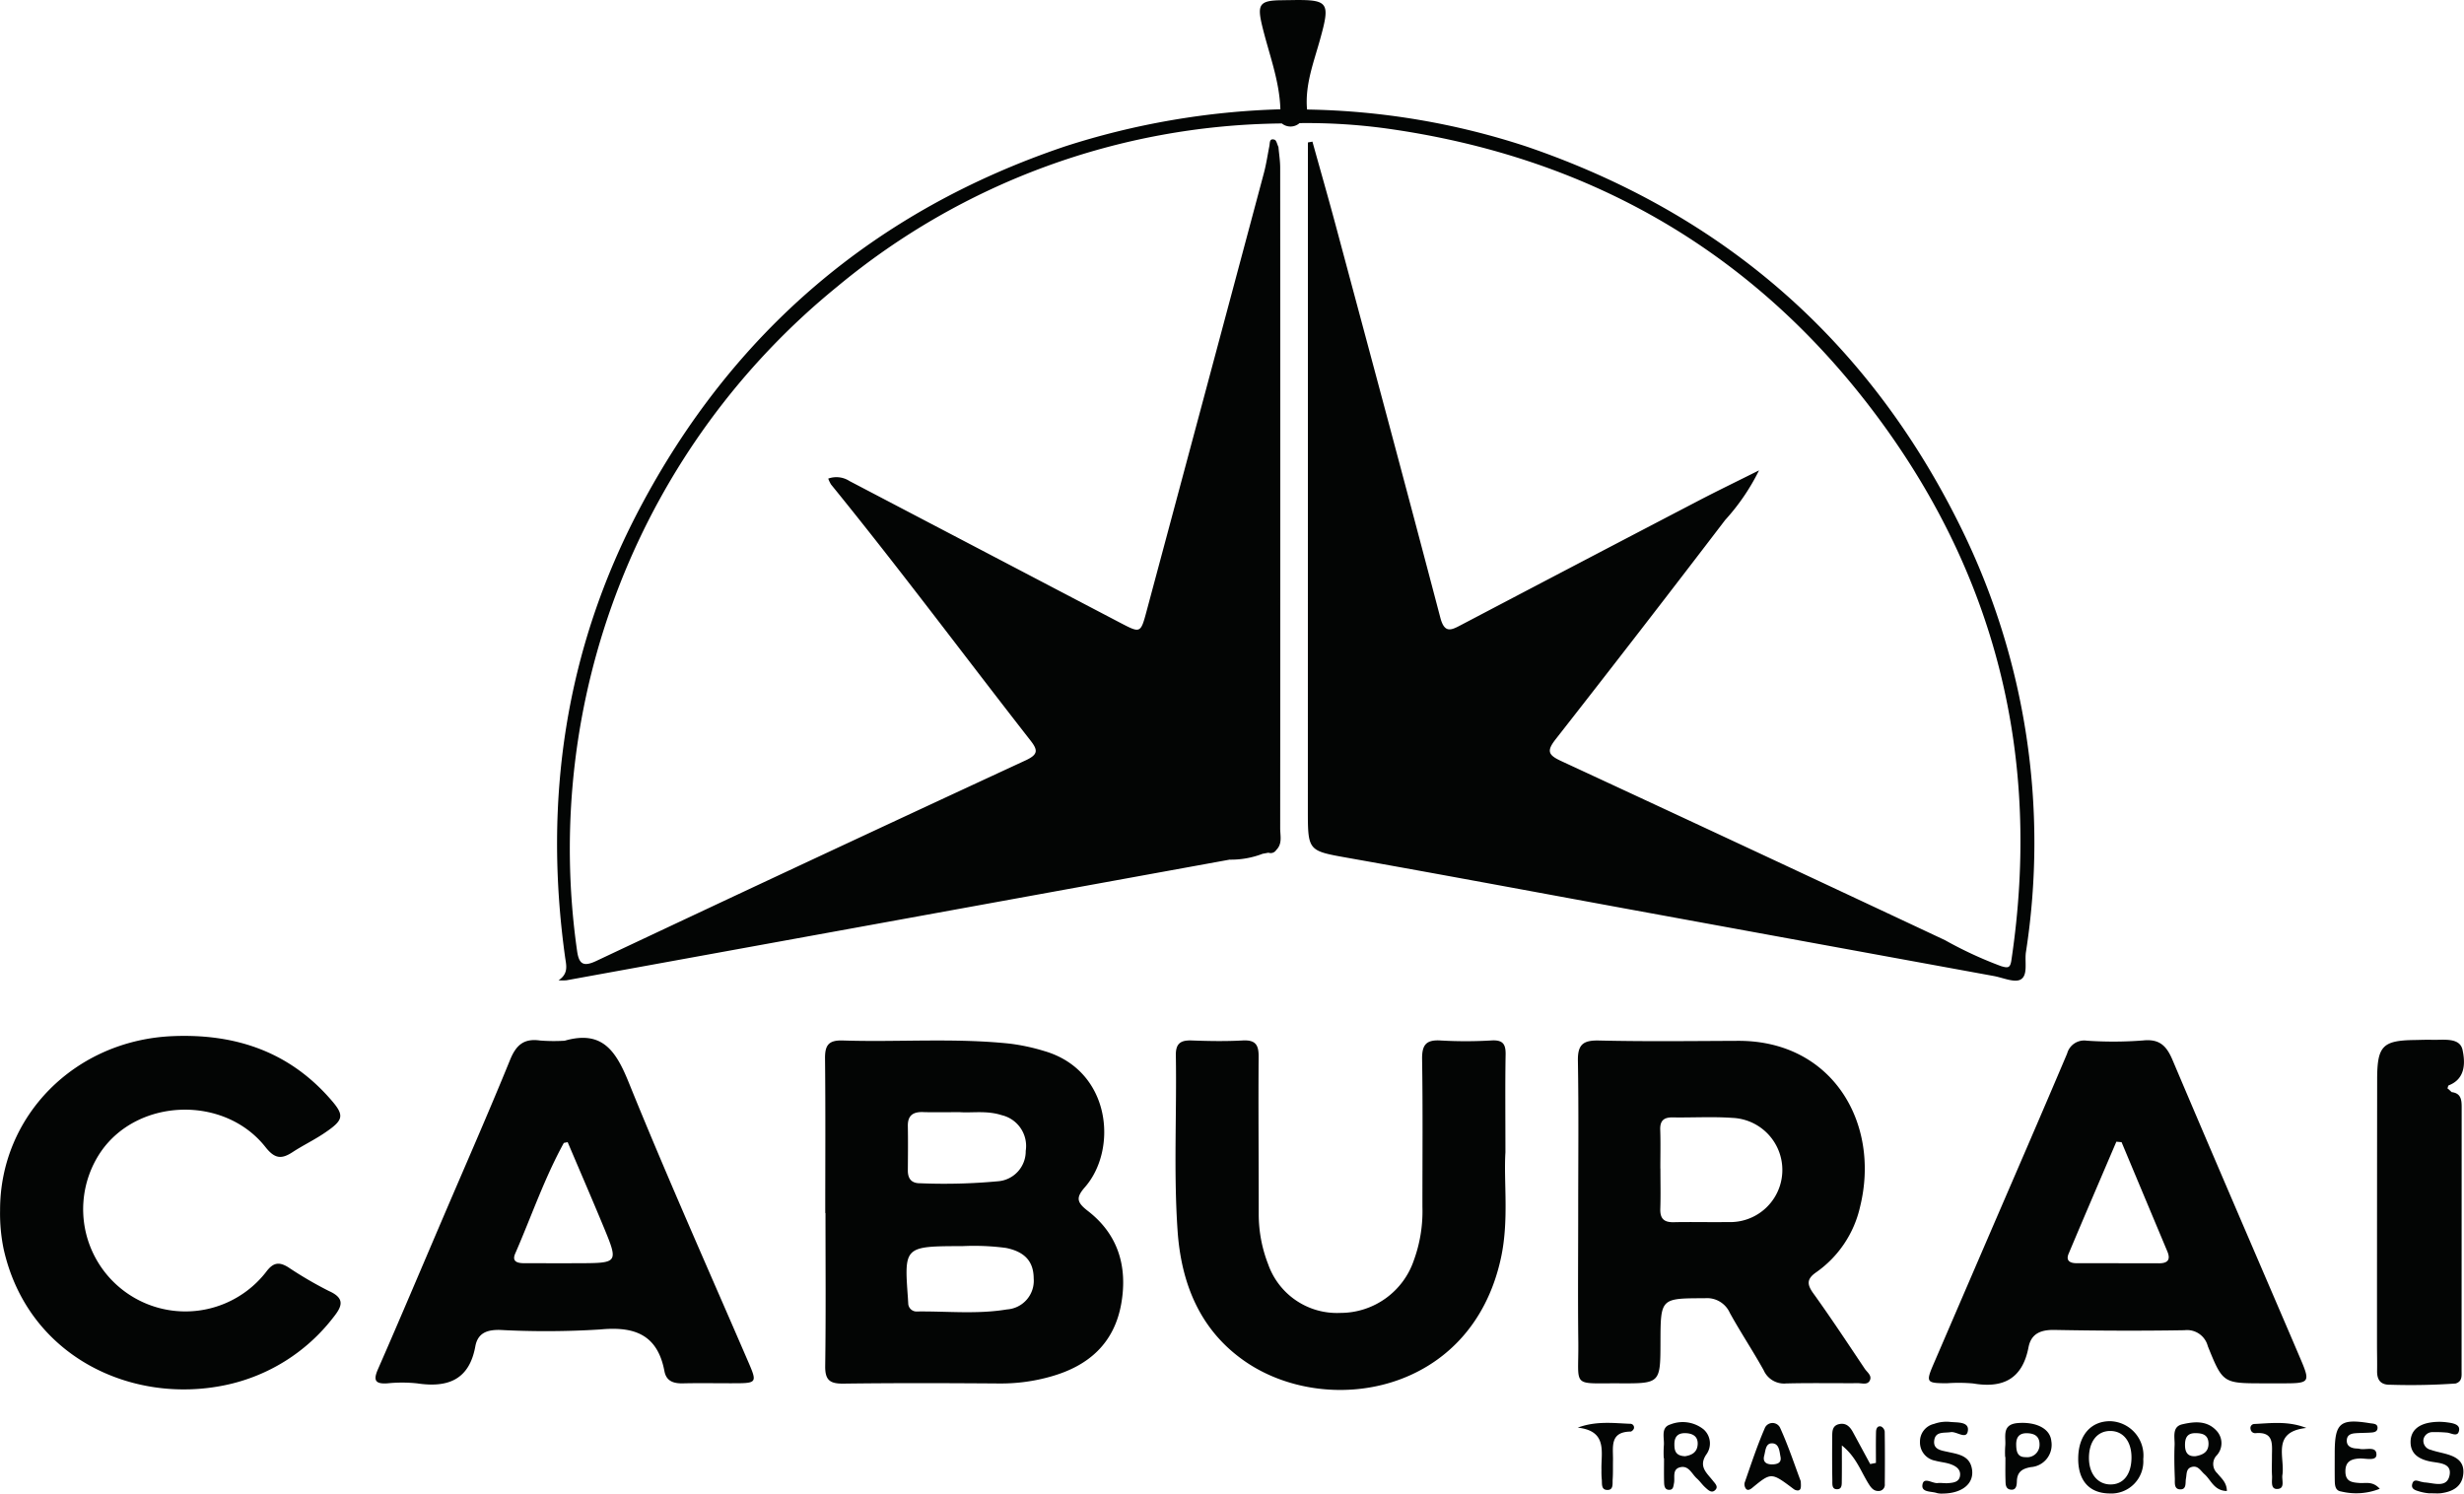 <svg xmlns="http://www.w3.org/2000/svg" width="263.93" height="160" viewBox="0 0 263.93 160">
  <g id="caburai" transform="translate(-1119.213 -4794)">
    <path id="Caminho_4919" data-name="Caminho 4919" d="M1236.842,4899.018a6.466,6.466,0,0,0,.834,0q35.524-6.459,71.047-12.928a9.4,9.4,0,0,0,3.535-.627h0l.626-.116a.7.7,0,0,0,.835-.292h0c.679-.669.421-1.531.421-2.31q.023-35.384,0-70.769c0-.743-.123-1.487-.188-2.231h0c-.133-.27-.211-.711-.411-.777-.575-.188-.492.341-.559.679-.193.97-.335,1.954-.59,2.907q-6.26,23.43-12.545,46.852c-.66,2.463-.655,2.452-2.862,1.3q-14.484-7.586-28.971-15.17a2.585,2.585,0,0,0-2.284-.265,3.487,3.487,0,0,0,.3.629c7.313,8.987,14.224,18.285,21.354,27.414.82,1.05.848,1.511-.517,2.144q-23.029,10.666-45.985,21.486c-1.412.665-1.863.316-2.058-1.105A77.6,77.6,0,0,1,1266.7,4824.7a75.626,75.626,0,0,1,47.62-17.475,1.464,1.464,0,0,0,1.893-.036,62.947,62.947,0,0,1,9.2.56c21.471,2.966,39.029,12.9,52.133,30.143,13.278,17.472,18.171,37.247,14.914,58.993-.128.853-.4.818-1.1.614a42.693,42.693,0,0,1-6.017-2.786q-20.515-9.639-41.079-19.173c-1.424-.658-1.611-1.076-.618-2.346q9.151-11.687,18.159-23.487a22.975,22.975,0,0,0,3.627-5.319c-2.508,1.255-4.559,2.245-6.578,3.3q-12.667,6.609-25.315,13.254c-1.044.547-1.786.976-2.244-.767-3.676-14-7.441-27.984-11.192-41.968-.81-3.018-1.671-6.022-2.508-9.033l-.485.086v3.714q0,33.882-.006,67.764c0,4.487.017,4.4,4.427,5.188,9.882,1.756,19.748,3.6,29.621,5.414q19.712,3.612,39.426,7.218c.984.181,2.241.756,2.9.36.776-.469.395-1.893.539-2.9a76.341,76.341,0,0,0-6.915-45.408c-9.828-20.033-25.428-33.7-46.606-40.922a79.193,79.193,0,0,0-23.478-3.955c-.239-2.627.711-5.04,1.391-7.492,1.119-4.041.954-4.3-3.164-4.23-.313,0-.625.012-.938.014-2.428.018-2.644.476-2.088,2.784.711,2.949,1.851,5.814,1.942,8.9a82.839,82.839,0,0,0-23.079,3.978c-20.382,6.882-35.6,19.888-45.586,38.85-7.931,15.052-10.285,31.147-7.958,47.959C1237.654,4897.362,1237.964,4898.274,1236.842,4899.018Zm79.3-92.228a1.164,1.164,0,0,0,.01.124A1.164,1.164,0,0,1,1316.14,4806.79Z" transform="translate(-57.801)" fill="#030504"/>
    <path id="Caminho_4920" data-name="Caminho 4920" d="M1321.347,5031.7c-1.227-.948-1.277-1.443-.308-2.554,3.541-4.057,2.8-12.525-4.4-14.588a21.6,21.6,0,0,0-3.666-.783c-5.945-.627-11.914-.143-17.868-.336-1.526-.05-1.926.5-1.911,1.934.058,5.518.024,11.038.024,16.557h.025c0,5.456.048,10.914-.031,16.368-.022,1.51.483,1.916,1.942,1.9,5.585-.073,11.172-.056,16.757-.015a19.523,19.523,0,0,0,5.573-.773c3.988-1.15,6.714-3.565,7.45-7.833C1325.614,5037.6,1324.557,5034.179,1321.347,5031.7Zm-17.667-10.59c1.191.035,2.383.008,3.952.008,1.242.1,2.883-.2,4.481.32a3.391,3.391,0,0,1,2.578,3.83,3.221,3.221,0,0,1-3.019,3.256,62.2,62.2,0,0,1-8.267.21c-.955.011-1.348-.485-1.341-1.4.012-1.566.028-3.134,0-4.7C1302.036,5021.485,1302.6,5021.077,1303.681,5021.107Zm8.968,21.145c-3.164.524-6.369.178-9.556.214a.893.893,0,0,1-.987-.9c-.017-.187-.021-.375-.035-.562-.4-5.525-.4-5.525,5.858-5.54a26,26,0,0,1,4.637.193c2.028.408,2.969,1.451,2.979,3.263A3.078,3.078,0,0,1,1312.649,5042.252Z" transform="translate(-85.608 -107.975)" fill="#030504"/>
    <path id="Caminho_4921" data-name="Caminho 4921" d="M1481.984,5050.156c.418,0,.968.193,1.22-.24.321-.549-.25-.915-.509-1.3-1.809-2.7-3.6-5.422-5.5-8.063-.7-.969-.749-1.552.289-2.274a11.712,11.712,0,0,0,4.705-7.026c2.2-8.9-2.922-17.811-13.08-17.772-4.96.02-9.922.083-14.878-.034-1.732-.042-2.3.447-2.268,2.188.091,5.332.033,10.665.032,16,0,4.706-.045,9.411.011,14.116.058,4.944-.8,4.392,4.37,4.42,4.419.024,4.42,0,4.431-4.41.013-4.745.013-4.693,4.761-4.707a2.672,2.672,0,0,1,2.67,1.573c1.149,2.084,2.474,4.069,3.628,6.15a2.384,2.384,0,0,0,2.4,1.408C1476.834,5050.12,1479.41,5050.17,1481.984,5050.156Zm-13.931-17.263c-1.943.031-3.887-.026-5.83.017-1.049.024-1.47-.393-1.434-1.44.049-1.439.012-2.882.012-4.322h-.008c0-1.378.035-2.757-.012-4.134-.034-.977.378-1.345,1.332-1.33,2.13.036,4.27-.1,6.391.051a5.584,5.584,0,0,1-.451,11.159Z" transform="translate(-163.734 -107.98)" fill="#030504"/>
    <path id="Caminho_4922" data-name="Caminho 4922" d="M1225.527,5017.666c-1.374-3.393-2.837-5.631-6.867-4.472a18.846,18.846,0,0,1-2.632-.022c-1.719-.245-2.558.468-3.208,2.063-2.312,5.679-4.783,11.294-7.195,16.933-2.314,5.409-4.6,10.828-6.961,16.218-.517,1.182-.3,1.592.99,1.514a15.359,15.359,0,0,1,3.2,0c3.274.493,5.585-.359,6.24-3.963.26-1.429,1.254-1.79,2.637-1.761a92.578,92.578,0,0,0,10.721-.049c3.7-.356,6.158.548,6.9,4.473.2,1.058.961,1.32,1.967,1.3,1.944-.047,3.889,0,5.834-.012,2-.013,2.093-.155,1.3-2.005C1234.112,5037.82,1229.637,5027.815,1225.527,5017.666Zm-5.316,19.363c-1.944.008-3.889,0-5.833,0-.7,0-1.411-.119-1.012-1.034,1.724-3.95,3.117-8.045,5.2-11.837.018-.033.107-.028.419-.1,1.264,2.976,2.569,5.99,3.828,9.024C1224.435,5037,1224.42,5037.012,1220.211,5037.029Z" transform="translate(-38.967 -107.705)" fill="#030504"/>
    <path id="Caminho_4923" data-name="Caminho 4923" d="M1564.871,5045.382c-4.271-9.953-8.567-19.9-12.79-29.871-.638-1.508-1.377-2.289-3.172-2.1a41.261,41.261,0,0,1-6.019.023,1.892,1.892,0,0,0-2.1,1.375c-2.879,6.8-5.825,13.575-8.748,20.357q-2.751,6.385-5.5,12.768c-.912,2.114-.87,2.188,1.363,2.2a17.572,17.572,0,0,1,2.82.022c3.216.544,5.277-.5,5.927-3.877.282-1.466,1.316-1.886,2.785-1.858,4.643.087,9.288.109,13.93.03a2.293,2.293,0,0,1,2.49,1.708c1.61,3.991,1.643,3.978,5.981,3.984.062,0,.125,0,.188,0h1.506c3.379.005,3.379.005,2.077-3.033C1565.363,5046.535,1565.118,5045.958,1564.871,5045.382Zm-14.255-8.1q-4.409-.007-8.818-.01c-.679,0-1.171-.25-.851-1.01,1.686-4.01,3.407-8.005,5.115-12.006l.559.051q2.448,5.851,4.9,11.7C1551.91,5036.937,1551.526,5037.285,1550.616,5037.284Z" transform="translate(-200.156 -107.95)" fill="#030504"/>
    <path id="Caminho_4924" data-name="Caminho 4924" d="M1400.989,5013.425a46.337,46.337,0,0,1-5.456.008c-1.585-.106-2.036.468-2.011,2.019.084,5.266.033,10.534.035,15.8a15.33,15.33,0,0,1-.917,5.722,8.3,8.3,0,0,1-7.875,5.641,7.809,7.809,0,0,1-7.732-5.211,14.75,14.75,0,0,1-1.01-5.327c.005-5.644-.051-11.287-.01-16.93.01-1.293-.379-1.787-1.711-1.718-1.815.1-3.64.068-5.458,0-1.173-.042-1.718.311-1.7,1.583.107,6.268-.245,12.544.187,18.8.387,5.617,2.366,10.58,7.111,13.917,8.734,6.146,24.345,3.669,27.527-11,.876-4.04.282-8.128.479-11.312,0-4.076-.037-7.274.02-10.47C1402.49,5013.833,1402.182,5013.365,1400.989,5013.425Z" transform="translate(-121.982 -107.968)" fill="#030504"/>
    <path id="Caminho_4925" data-name="Caminho 4925" d="M1154.431,5039.8a41.683,41.683,0,0,1-4.379-2.562c-.942-.563-1.569-.506-2.327.514a10.949,10.949,0,0,1-17.7-12.876c3.969-5.75,13.231-6.063,17.629-.482.987,1.252,1.713,1.313,2.895.537,1.1-.721,2.295-1.292,3.384-2.025,2.23-1.5,2.236-1.933.4-3.962-4.46-4.917-10.128-6.705-16.593-6.443-10.5.425-18.553,8.561-18.519,18.693a18.842,18.842,0,0,0,.38,4.11c2.57,11.5,13.687,16.708,23.78,14.577a19.669,19.669,0,0,0,11.545-7.26C1155.851,5041.458,1156.216,5040.593,1154.431,5039.8Z" transform="translate(0 -107.505)" fill="#030504"/>
    <path id="Caminho_4926" data-name="Caminho 4926" d="M1628.9,5050.114c.736-.224.64-.84.641-1.392q.006-14.09.009-28.181c0-.807-.059-1.521-1.071-1.642l-.366-.342-.085-.049c.046-.116.064-.308.143-.338,1.872-.721,1.738-2.579,1.471-3.8-.3-1.368-2.048-1.038-3.275-1.075-.627-.019-1.256.013-1.883.022-3.4.049-3.983.645-3.987,4.2q-.017,14.21-.016,28.421c0,.941.026,1.882.01,2.823-.017,1,.4,1.518,1.454,1.486A68.874,68.874,0,0,0,1628.9,5050.114Z" transform="translate(-246.657 -107.903)" fill="#030504"/>
    <path id="Caminho_4927" data-name="Caminho 4927" d="M1510.825,5094.576c-.414-.11-.538.266-.546.567-.028,1.111-.011,2.222-.011,3.333l-.614.122q-.922-1.706-1.845-3.41c-.32-.588-.742-1.032-1.489-.866-.732.164-.731.777-.735,1.34-.013,1.563-.015,3.127.014,4.69.008.4-.08,1,.581.939.47-.046.426-.559.431-.917.018-1.256.007-2.512.007-3.768,1.546,1.224,2.037,2.806,2.9,4.165.244.383.516.724,1.019.714a.662.662,0,0,0,.679-.735c.017-1.875.02-3.751-.008-5.626A.713.713,0,0,0,1510.825,5094.576Z" transform="translate(-190.115 -147.76)" fill="#030504"/>
    <path id="Caminho_4928" data-name="Caminho 4928" d="M1582.207,5097.6a1.944,1.944,0,0,0,.055-2.719c-1.039-1.135-2.419-.979-3.674-.688-1.132.264-.784,1.412-.819,2.23-.05,1.182-.023,2.371.024,3.554.018.456-.117,1.167.575,1.185.708.018.532-.7.618-1.154.092-.478,0-1.068.612-1.243.679-.193.961.412,1.372.773.711.624,1.016,1.77,2.4,1.8-.015-.937-.609-1.369-1.016-1.889A1.347,1.347,0,0,1,1582.207,5097.6Zm-2.2.007c-.8.058-1.1-.383-1.12-1.117-.017-.765.173-1.353,1.1-1.35.74,0,1.378.151,1.415,1.065C1581.434,5097.161,1580.8,5097.473,1580,5097.611Z" transform="translate(-225.626 -147.611)" fill="#030504"/>
    <path id="Caminho_4929" data-name="Caminho 4929" d="M1560.92,5093.738c-2.056-.021-3.387,1.464-3.448,3.851-.064,2.451,1.131,3.851,3.316,3.889a3.438,3.438,0,0,0,3.649-3.673A3.674,3.674,0,0,0,1560.92,5093.738Zm-.043,6.775c-1.369-.032-2.277-1.2-2.257-2.892.021-1.749.918-2.853,2.308-2.836s2.269,1.152,2.248,2.894C1563.153,5099.471,1562.282,5100.545,1560.876,5100.513Z" transform="translate(-215.65 -147.49)" fill="#030504"/>
    <path id="Caminho_4930" data-name="Caminho 4930" d="M1474.576,5097.454a2.008,2.008,0,0,0-.266-2.736,3.583,3.583,0,0,0-3.555-.523c-1.08.325-.609,1.48-.7,2.3a11.928,11.928,0,0,0-.008,1.309h.031c0,.873-.018,1.746.009,2.618.011.367.072.8.588.775.4-.02.406-.4.469-.7.13-.623-.236-1.527.7-1.725.893-.189,1.214.731,1.749,1.208.325.288.572.663.895.954s.708.7,1.113.245c.305-.339-.075-.684-.3-.969C1474.671,5099.4,1473.759,5098.731,1474.576,5097.454Zm-2.246.145c-1.037-.043-1.148-.623-1.143-1.307.006-.887.478-1.223,1.315-1.159.72.056,1.208.388,1.181,1.16C1473.648,5097.247,1472.951,5097.5,1472.33,5097.6Z" transform="translate(-172.623 -147.598)" fill="#030504"/>
    <path id="Caminho_4931" data-name="Caminho 4931" d="M1631.178,5097.26c-.486-.126-.982-.223-1.452-.392a.994.994,0,0,1-.787-1.125.978.978,0,0,1,.958-.772,13.791,13.791,0,0,1,1.485.046c.488,0,1.259.592,1.375-.263.089-.647-.757-.756-1.29-.828a6.12,6.12,0,0,0-1.86.027c-1.141.2-2.045.8-2.05,2.075s.894,1.829,2.044,2.076c.932.2,2.4.126,2.132,1.492-.281,1.414-1.7.81-2.715.759-.062,0-.122-.032-.184-.039-.4-.042-.933-.435-1.1.221-.149.581.438.688.833.812a5.3,5.3,0,0,0,.939.173c.671,0,.989.033,1.3-.006,1.306-.167,2.323-.741,2.407-2.183C1633.285,5097.982,1632.274,5097.544,1631.178,5097.26Z" transform="translate(-250.137 -147.553)" fill="#030504"/>
    <path id="Caminho_4932" data-name="Caminho 4932" d="M1527.033,5097.065c-.673-.149-1.51-.247-1.409-1.177.114-1.049,1.043-.81,1.766-.928.65-.105,1.732.884,1.847-.188.106-.977-1.213-.821-1.968-.914a3.885,3.885,0,0,0-1.657.218,1.931,1.931,0,0,0-1.51,1.921,1.982,1.982,0,0,0,1.632,2.021c.541.152,1.119.186,1.644.375s1.083.512,1.019,1.19c-.069.729-.707.794-1.276.84-.373.031-.755-.049-1.127-.009-.565.06-1.464-.687-1.622.144-.169.885.945.717,1.539.926a2.087,2.087,0,0,0,.626.055c2.083-.019,3.343-1.057,3.145-2.539C1529.478,5097.458,1528.2,5097.326,1527.033,5097.065Z" transform="translate(-199.231 -147.539)" fill="#030504"/>
    <path id="Caminho_4933" data-name="Caminho 4933" d="M1614.239,5100.39c-.806-.056-1.514-.126-1.539-1.191s.551-1.387,1.524-1.435c.636-.031,1.789.315,1.8-.4.013-.987-1.158-.475-1.81-.634-.18-.043-.375-.026-.559-.058-.478-.083-.828-.312-.807-.856.021-.564.434-.717.9-.755.5-.042,1-.033,1.5-.063.37-.023.859-.015.893-.479.036-.5-.458-.477-.821-.535-3.174-.513-3.753-.033-3.764,3.129,0,1-.009,2,.005,3,.007.511.047,1.1.677,1.183a6.838,6.838,0,0,0,4.142-.288C1615.626,5100.171,1614.89,5100.434,1614.239,5100.39Z" transform="translate(-242.26 -147.521)" fill="#030504"/>
    <path id="Caminho_4934" data-name="Caminho 4934" d="M1490.891,5094.607a.9.9,0,0,0-1.658.116c-.814,1.884-1.456,3.843-2.134,5.784a.787.787,0,0,0,.159.668c.182.19.429.067.646-.111,2.049-1.685,2.05-1.68,4.432.107a.741.741,0,0,0,.5.163c.308-.053.318-.329.273-.992C1492.474,5098.666,1491.795,5096.585,1490.891,5094.607Zm-.893,3.938c-.624-.018-.976-.3-.8-.945.14-.52.145-1.317.822-1.314.788,0,.805.863.921,1.436C1491.079,5098.411,1490.551,5098.54,1490,5098.545Z" transform="translate(-181.011 -147.668)" fill="#030504"/>
    <path id="Caminho_4935" data-name="Caminho 4935" d="M1543.438,5094.108c-1.831.135-1.269,1.5-1.385,2.514a9.916,9.916,0,0,0-.007,1.123h.031c0,.811-.018,1.623.007,2.434.014.421-.027.974.532,1.059.628.1.675-.47.687-.887.03-1.012.57-1.359,1.515-1.523a2.389,2.389,0,0,0,2.177-2.777C1546.872,5094.688,1545.353,5093.967,1543.438,5094.108Zm.794,3.653c-.858.016-.983-.6-1-1.279-.024-.822.289-1.317,1.2-1.282.807.031,1.314.357,1.3,1.238A1.328,1.328,0,0,1,1544.232,5097.762Z" transform="translate(-208.054 -147.663)" fill="#030504"/>
    <path id="Caminho_4936" data-name="Caminho 4936" d="M1457.538,5094.19c-1.811-.072-3.639-.318-5.6.411,3.239.362,2.479,2.662,2.54,4.54a9.149,9.149,0,0,0,.025.934c.063.461-.109,1.166.565,1.2.725.04.579-.673.609-1.13.047-.684.022-1.372.035-2.057.024-1.387-.381-3.034,1.88-3.064.13,0,.337-.213.367-.355A.4.4,0,0,0,1457.538,5094.19Z" transform="translate(-163.724 -147.664)" fill="#030504"/>
    <path id="Caminho_4937" data-name="Caminho 4937" d="M1594.177,5094.22a.427.427,0,0,0-.367.548.492.492,0,0,0,.529.433c2.042-.177,1.751,1.267,1.759,2.5,0,.69-.034,1.381.009,2.068.033.524-.191,1.4.515,1.41.925.006.51-.939.594-1.487.294-1.909-1.205-4.636,2.568-5.049C1597.818,5093.872,1595.988,5094.135,1594.177,5094.22Z" transform="translate(-233.526 -147.671)" fill="#030504"/>
  </g>
</svg>
